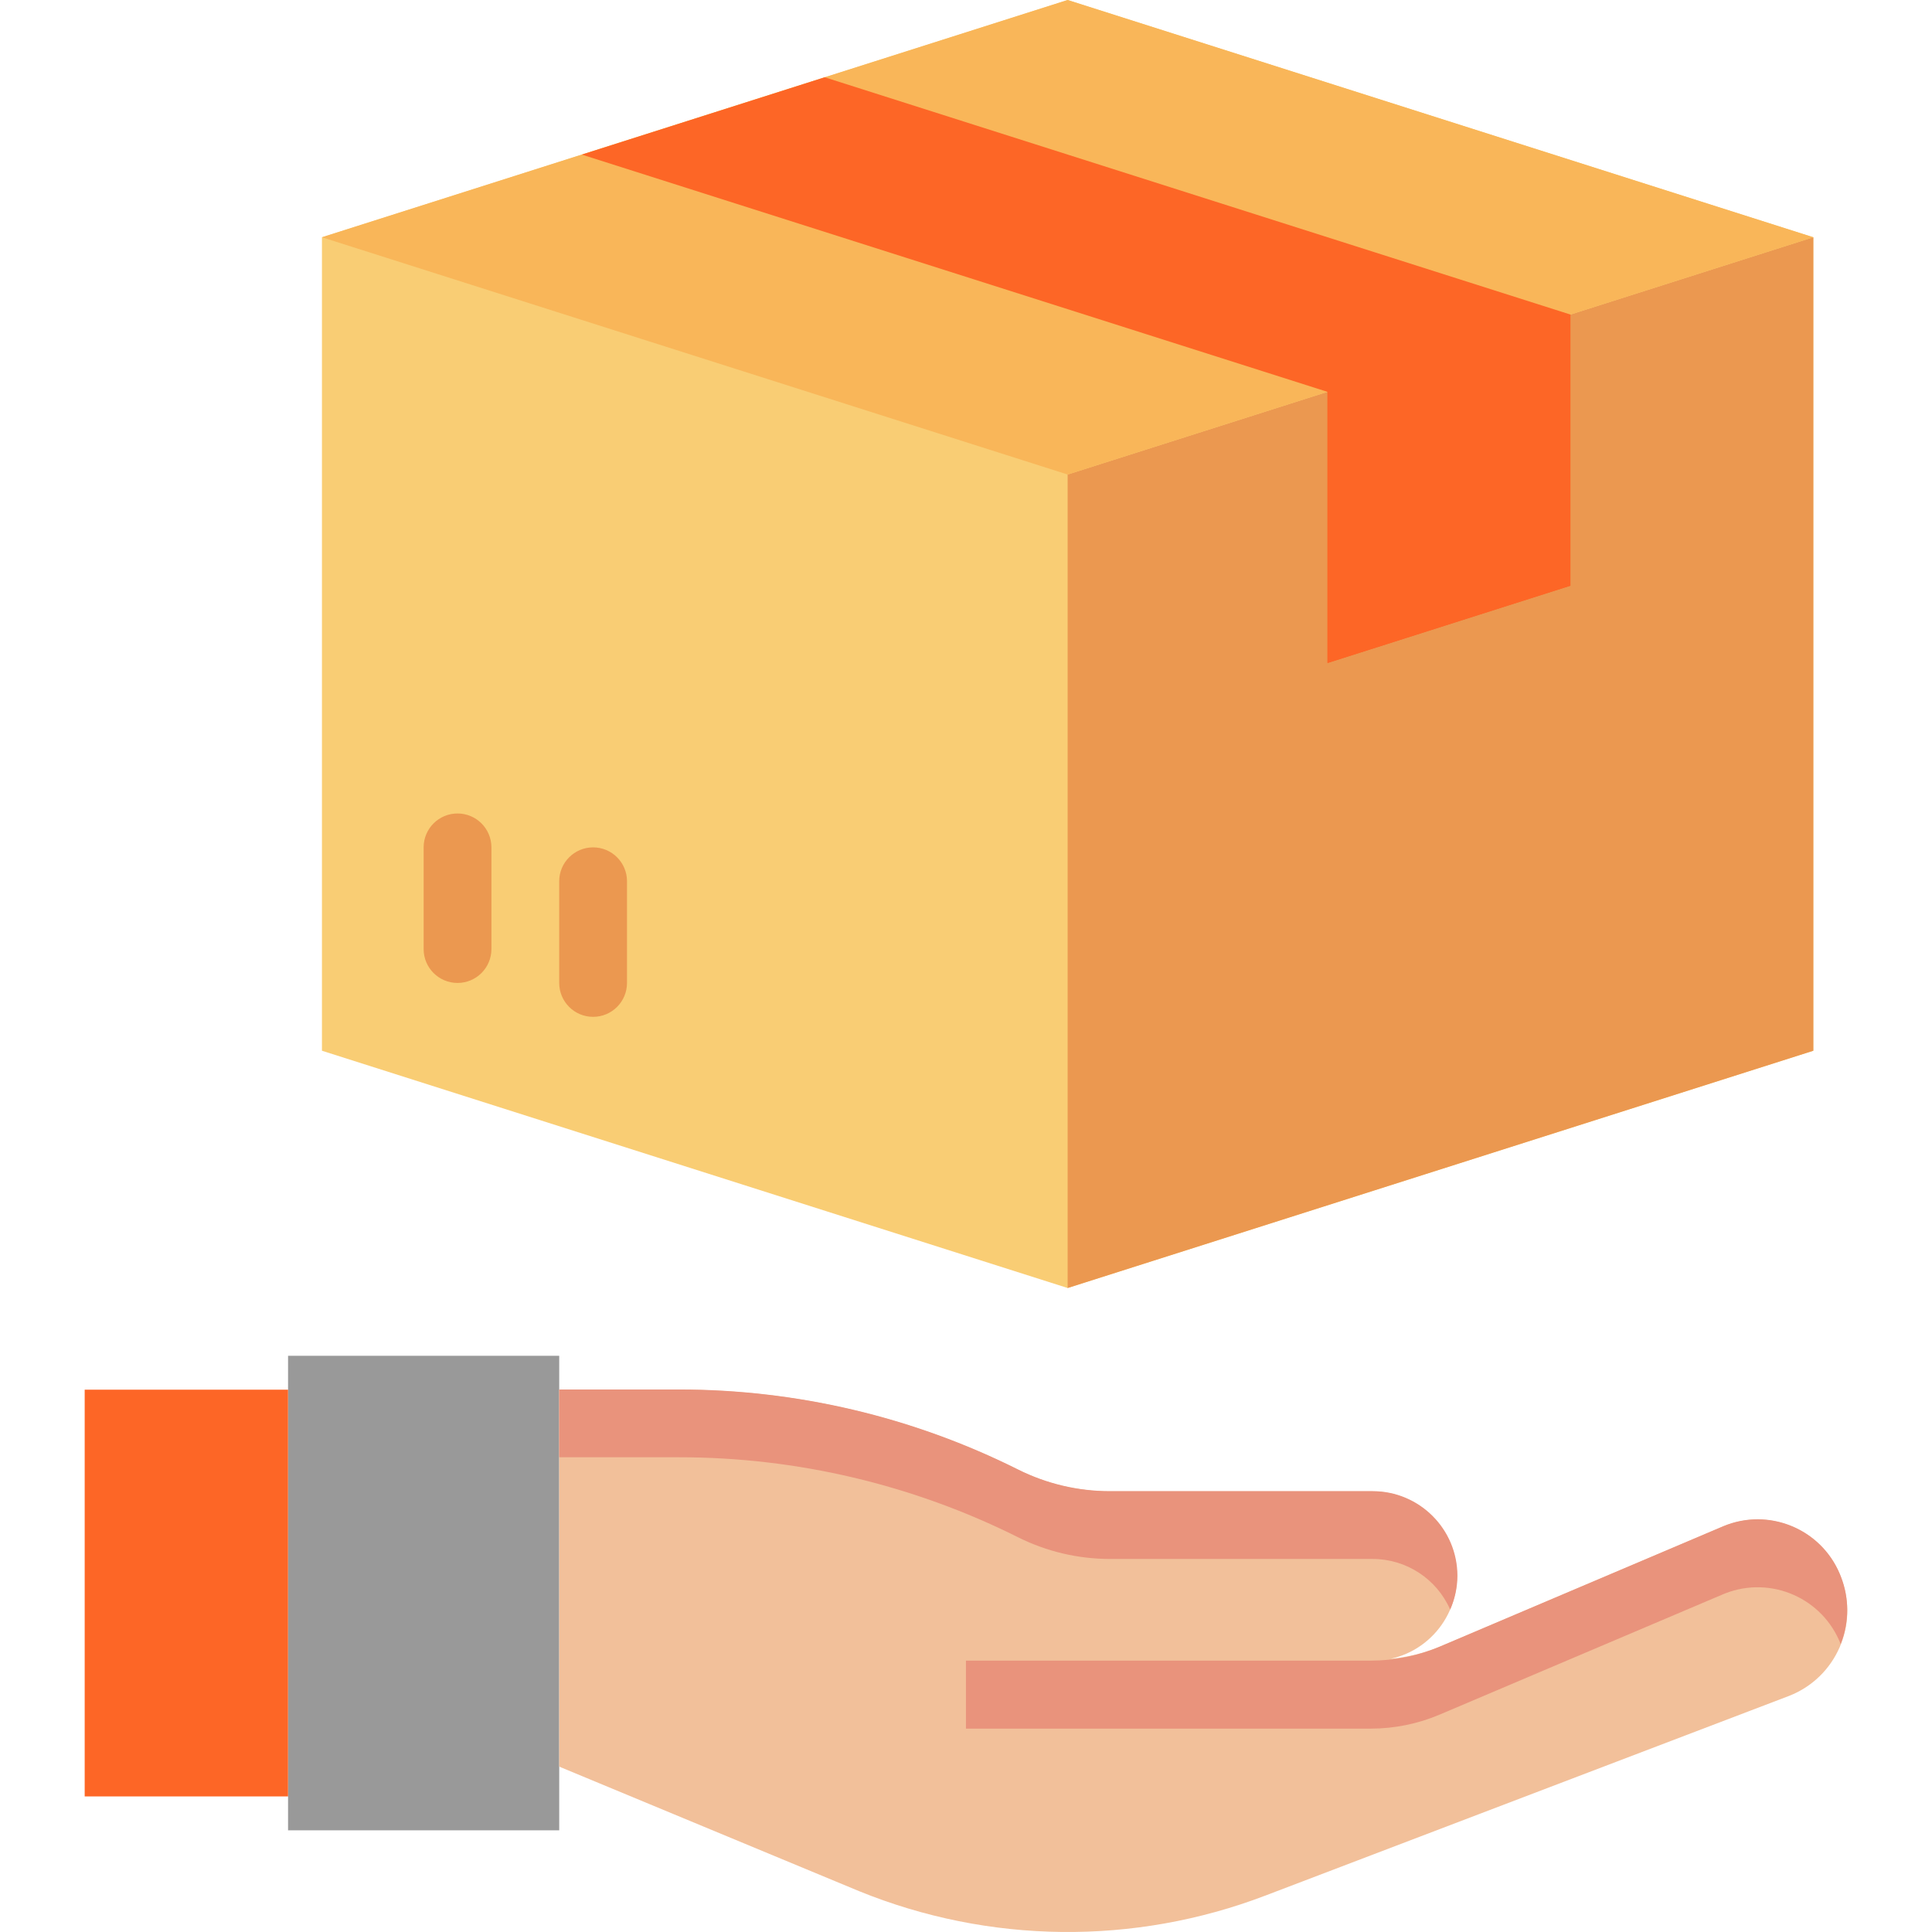 <?xml version="1.0"?>
<svg xmlns="http://www.w3.org/2000/svg" xmlns:xlink="http://www.w3.org/1999/xlink" version="1.1" id="Capa_1" x="0px" y="0px" viewBox="0 0 456 456" style="enable-background:new 0 0 456 456;" xml:space="preserve" width="512px" height="512px" class=""><g><polygon style="fill:#F9CD74;" points="251.988,304 75.988,248 75.988,56 251.988,0 427.988,56 427.988,248 " data-original="#F9CD74"/><polygon style="fill:#EB9850;" points="251.988,304 251.988,112 427.988,56 427.988,248 " data-original="#EB9850" class=""/><polygon style="fill:#F9B659;" points="251.988,112 75.988,56 251.988,0 427.988,56 " data-original="#F9B659"/><polygon style="fill:#FD6626" points="137.324,36.488 313.324,92.488 313.324,156.488 331.988,150.552 355.988,142.912   370.652,138.248 370.652,74.24 194.652,18.24 " data-original="#6B968B" class="" data-old_color="#6B968B"/><polygon style="fill:#FD6626" points="313.324,92.488 313.324,156.488 331.988,150.552 355.988,142.912 370.652,138.248   370.652,74.24 " data-original="#608778" class="" data-old_color="#608778"/><rect x="67.988" y="320" style="fill:#999999" width="64" height="112" data-original="#A8C4CD" class="active-path" data-old_color="#A8C4CD"/><rect x="19.988" y="328" style="fill:#FD6626" width="48" height="96" data-original="#6B968B" class="" data-old_color="#6B968B"/><path style="fill:#F2C09A;" d="M131.988,416.968l70.744,29.376c30.689,12.5,64.98,12.877,95.936,1.056l123.584-47.12  c11.114-4.333,16.611-16.857,12.278-27.971c-0.02-0.052-0.041-0.105-0.062-0.157l0,0c-4.161-10.85-16.329-16.272-27.178-12.112  c-0.2,0.077-0.4,0.157-0.598,0.24l-66.888,28.4c-3.694,1.498-7.585,2.455-11.552,2.84c10.781-2.405,17.571-13.094,15.166-23.875  c-2.032-9.11-10.096-15.603-19.43-15.645h-62.056c-7.52-0.001-14.937-1.751-21.664-5.112c-24.838-12.422-52.229-18.889-80-18.888  h-28.28V416.968z" data-original="#F2C09A" class=""/><g>
	<path style="fill:#E9937C;" d="M240.3,346.84c6.724,3.361,14.139,5.111,21.656,5.112h62.032c11.046,0,20,8.954,20,20   c-0.015,2.738-0.598,5.443-1.712,7.944c-3.192-7.253-10.364-11.937-18.288-11.944h-62.032c-7.517-0.001-14.932-1.751-21.656-5.112   c-24.839-12.422-52.229-18.889-80-18.888h-28.312v-16h28.304C188.067,327.95,215.459,334.417,240.3,346.84z" data-original="#E9937C" class=""/>
	<path style="fill:#E9937C;" d="M434.492,372.096L434.492,372.096c2.01,5.128,1.993,10.828-0.048,15.944   c-4.214-10.824-16.405-16.183-27.229-11.97c-0.167,0.065-0.334,0.132-0.499,0.202l-66.88,28.4   c-5.159,2.194-10.706,3.325-16.312,3.328h-95.536v-16.048h95.536c5.605,0,11.153-1.129,16.312-3.32l66.88-28.4   c10.711-4.495,23.037,0.545,27.532,11.256C434.333,371.689,434.414,371.892,434.492,372.096z" data-original="#E9937C" class=""/>
</g><g>
	<path style="fill:#EB9850;" d="M107.988,232c-4.418,0-8-3.582-8-8v-24c0-4.418,3.582-8,8-8s8,3.582,8,8v24   C115.988,228.418,112.407,232,107.988,232z" data-original="#EB9850" class=""/>
	<path style="fill:#EB9850;" d="M139.988,240c-4.418,0-8-3.582-8-8v-24c0-4.418,3.582-8,8-8s8,3.582,8,8v24   C147.988,236.418,144.407,240,139.988,240z" data-original="#EB9850" class=""/>
</g></g> </svg>
